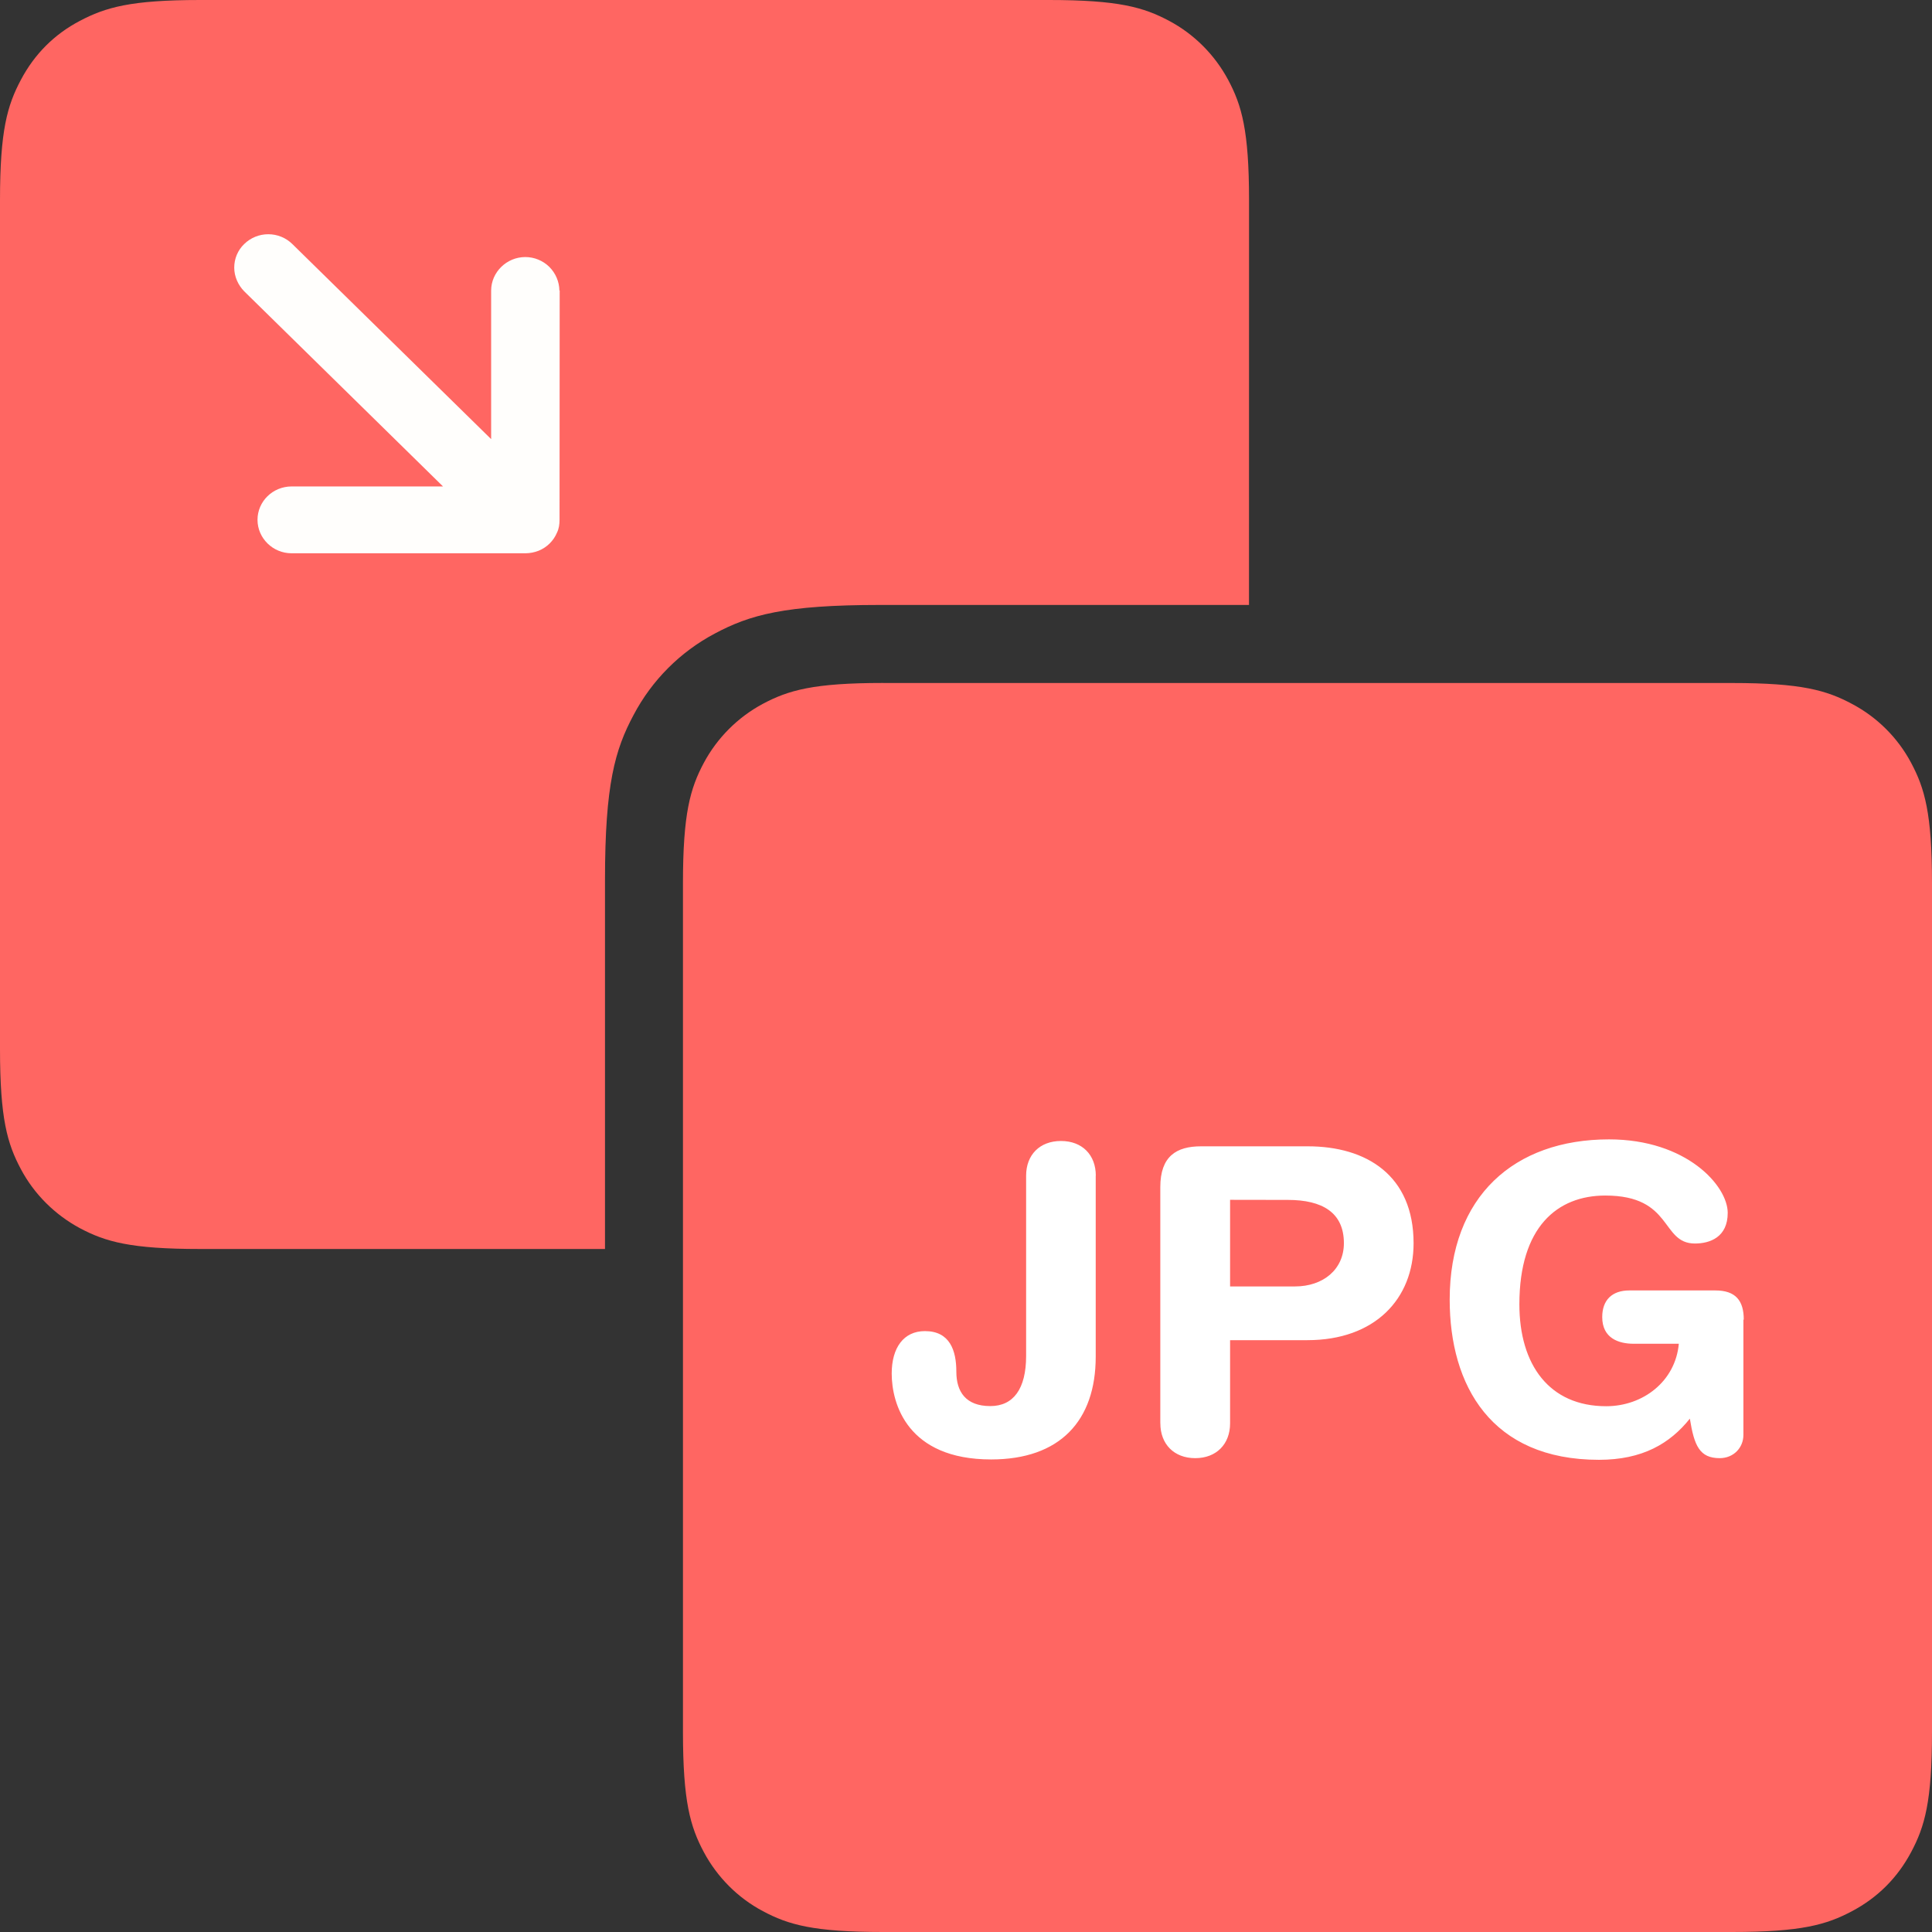 <svg width="42" height="42" viewBox="0 0 42 42" fill="none" xmlns="http://www.w3.org/2000/svg">
<rect x="0" y="0" width="42" height="42" fill="#333333" stroke="none"/>
<g clip-path="url(#clip0_180_480)">
<path fill-rule="evenodd" clip-rule="evenodd" d="M27.152 13.151L19.133 13.151C17.052 13.151 16.298 13.368 15.537 13.774C14.786 14.172 14.172 14.788 13.775 15.54C13.369 16.298 13.152 17.052 13.152 19.133L13.152 27.152H4.351C2.839 27.152 2.293 26.995 1.736 26.699C1.192 26.406 0.742 25.959 0.454 25.416C0.158 24.861 0 24.316 0 22.801L0 4.351C0 2.839 0.158 2.293 0.454 1.736C0.749 1.179 1.176 0.748 1.735 0.454C2.295 0.16 2.839 0 4.351 0L22.802 0C24.314 0 24.862 0.158 25.417 0.454C25.961 0.743 26.408 1.193 26.699 1.736C26.995 2.291 27.153 2.839 27.153 4.351L27.152 13.151Z" fill="#FF6662"/>
<path d="M12.161 6.317C12.158 6.122 12.078 5.937 11.94 5.8C11.801 5.664 11.614 5.588 11.419 5.588C11.016 5.588 10.677 5.916 10.677 6.317V9.546L6.355 5.305C6.216 5.168 6.028 5.092 5.832 5.092C5.636 5.092 5.449 5.168 5.309 5.305C5.168 5.44 5.092 5.625 5.092 5.818C5.092 6.011 5.176 6.198 5.309 6.333L9.631 10.575H6.339C5.93 10.575 5.598 10.9 5.598 11.3C5.598 11.7 5.932 12.028 6.339 12.028H11.426C11.522 12.027 11.618 12.008 11.708 11.973C11.889 11.9 12.033 11.759 12.109 11.578C12.151 11.492 12.164 11.397 12.164 11.302L12.167 6.314L12.161 6.317Z" fill="#FFFEFC"/>
<path fill-rule="evenodd" clip-rule="evenodd" d="M19.198 14.848L37.649 14.848C39.161 14.848 39.707 15.006 40.264 15.304C40.809 15.593 41.256 16.038 41.546 16.583C41.842 17.138 42 17.686 42 19.198V37.649C42 39.161 41.843 39.707 41.546 40.264C41.25 40.821 40.818 41.252 40.264 41.546C39.709 41.841 39.162 42 37.649 42H19.198C17.686 42 17.138 41.843 16.583 41.546C16.039 41.258 15.592 40.807 15.301 40.264C15.005 39.709 14.847 39.162 14.847 37.649L14.847 19.198C14.847 17.686 15.005 17.138 15.301 16.583C15.593 16.039 16.04 15.592 16.583 15.301C17.138 15.005 17.686 14.847 19.198 14.847V14.848Z" fill="#FF6662"/>
<path fill-rule="evenodd" clip-rule="evenodd" d="M23.82 25.555L23.82 29.492C23.82 30.887 23.042 31.727 21.546 31.727C19.726 31.727 19.385 30.516 19.385 29.86C19.385 29.298 19.645 28.937 20.107 28.937C20.651 28.937 20.79 29.361 20.79 29.819C20.79 30.253 20.993 30.567 21.529 30.567C22.028 30.567 22.307 30.197 22.307 29.475L22.307 25.559C22.307 25.105 22.603 24.804 23.065 24.804C23.527 24.804 23.822 25.107 23.822 25.559L23.82 25.555ZM25.224 30.932L25.224 25.807C25.224 25.135 25.575 24.92 26.11 24.92L28.431 24.92C29.704 24.92 30.73 25.55 30.73 27.027C30.73 28.237 29.89 29.134 28.421 29.134L26.741 29.134L26.741 30.942C26.741 31.395 26.442 31.699 25.983 31.699C25.523 31.699 25.225 31.394 25.225 30.942L25.224 30.932ZM26.741 26.083L26.741 27.966L28.152 27.966C28.762 27.966 29.215 27.599 29.215 27.025C29.215 26.359 28.745 26.085 27.997 26.085L26.741 26.083ZM37.9 28.687L37.9 31.194C37.9 31.472 37.687 31.699 37.385 31.699C36.948 31.699 36.831 31.43 36.736 30.84C36.302 31.384 35.703 31.735 34.76 31.735C32.414 31.735 31.515 30.117 31.515 28.253C31.515 26.006 32.919 24.769 34.98 24.769C36.663 24.769 37.559 25.777 37.559 26.367C37.559 26.896 37.172 27.033 36.846 27.033C36.099 27.033 36.376 25.99 34.898 25.99C33.855 25.99 33.03 26.673 33.03 28.355C33.03 29.666 33.677 30.57 34.917 30.57C35.721 30.57 36.423 30.026 36.496 29.212L35.513 29.212C35.191 29.212 34.831 29.094 34.831 28.632C34.831 28.263 35.044 28.053 35.421 28.053L37.288 28.053C37.731 28.053 37.908 28.273 37.908 28.689L37.9 28.687Z" fill="white"/>
</g>
<defs>
<clipPath id="clip0_180_480">
<rect width="42" height="42" fill="white"/>
</clipPath>
</defs>
</svg>
